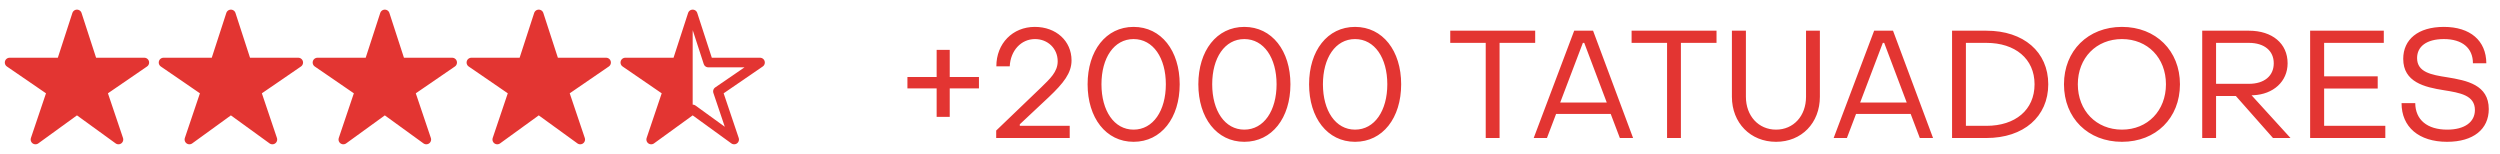 <svg xmlns="http://www.w3.org/2000/svg" width="471" height="29" viewBox="0 0 471 29" fill="none"><path d="M176.464 22.014V16.652H170.958V14.501H176.464V9.397H178.93V14.501H184.435V16.652H178.93V22.014H176.464ZM187.683 26V24.595L196.143 16.48C197.806 14.845 199.268 13.555 199.268 11.547C199.268 9.139 197.404 7.361 194.996 7.361C192.357 7.361 190.379 9.54 190.235 12.494H187.712C187.712 8.192 190.78 5.067 194.967 5.067C198.953 5.067 201.878 7.705 201.878 11.376C201.878 13.755 200.387 15.648 197.605 18.286L192.128 23.419V23.706H201.534V26H187.683ZM213.565 26.717C208.347 26.717 204.905 22.186 204.905 15.877C204.905 9.569 208.347 5.067 213.565 5.067C218.784 5.067 222.254 9.569 222.254 15.877C222.254 22.215 218.784 26.717 213.565 26.717ZM213.565 24.423C217.265 24.423 219.645 20.838 219.645 15.877C219.645 10.917 217.265 7.361 213.565 7.361C209.866 7.361 207.515 10.917 207.515 15.877C207.515 20.867 209.895 24.423 213.565 24.423ZM234.428 26.717C229.209 26.717 225.768 22.186 225.768 15.877C225.768 9.569 229.209 5.067 234.428 5.067C239.647 5.067 243.117 9.569 243.117 15.877C243.117 22.215 239.647 26.717 234.428 26.717ZM234.428 24.423C238.127 24.423 240.507 20.838 240.507 15.877C240.507 10.917 238.127 7.361 234.428 7.361C230.729 7.361 228.378 10.917 228.378 15.877C228.378 20.867 230.758 24.423 234.428 24.423ZM255.291 26.717C250.072 26.717 246.631 22.186 246.631 15.877C246.631 9.569 250.072 5.067 255.291 5.067C260.51 5.067 263.979 9.569 263.979 15.877C263.979 22.215 260.51 26.717 255.291 26.717ZM255.291 24.423C258.99 24.423 261.37 20.838 261.37 15.877C261.37 10.917 258.99 7.361 255.291 7.361C251.591 7.361 249.24 10.917 249.24 15.877C249.24 20.867 251.62 24.423 255.291 24.423ZM279.91 26V8.078H273.228V5.784H289.229V8.078H282.519V26H279.91ZM288.95 26L296.578 5.784H300.134L307.675 26H305.181L303.46 21.469H293.166L291.445 26H288.95ZM293.94 19.319H302.715L298.471 8.078H298.213L293.94 19.319ZM314.074 26V8.078H307.393V5.784H323.393V8.078H316.683V26H314.074ZM334.606 26.717C329.789 26.717 326.291 23.161 326.291 18.229V5.784H328.929V18.229C328.929 21.842 331.309 24.423 334.606 24.423C337.904 24.423 340.256 21.842 340.256 18.229V5.784H342.865V18.229C342.865 23.161 339.424 26.717 334.606 26.717ZM345.461 26L353.089 5.784H356.645L364.186 26H361.692L359.971 21.469H349.677L347.956 26H345.461ZM350.451 19.319H359.226L354.982 8.078H354.723L350.451 19.319ZM367.768 26V5.784H374.248C381.245 5.784 385.891 9.77 385.891 15.877C385.891 21.985 381.245 26 374.248 26H367.768ZM370.377 23.706H374.248C379.668 23.706 383.31 20.724 383.31 15.877C383.31 11.06 379.639 8.078 374.248 8.078H370.377V23.706ZM399.778 26.717C393.383 26.717 388.853 22.244 388.853 15.877C388.853 9.569 393.383 5.067 399.778 5.067C406.173 5.067 410.704 9.569 410.704 15.877C410.704 22.244 406.173 26.717 399.778 26.717ZM399.778 24.423C404.624 24.423 408.065 20.838 408.065 15.877C408.065 10.917 404.624 7.361 399.778 7.361C394.932 7.361 391.462 10.917 391.462 15.877C391.462 20.838 394.932 24.423 399.778 24.423ZM414.898 26V5.784H423.701C428.088 5.784 430.985 8.192 430.985 11.92C430.985 15.361 428.289 17.77 424.533 17.942H424.188L431.529 26H428.232L421.235 18.086H417.507V26H414.898ZM417.507 15.791H423.701C426.597 15.791 428.375 14.3 428.375 11.92C428.375 9.569 426.597 8.078 423.701 8.078H417.507V15.791ZM435.228 26V5.784H449.107V8.078H437.866V14.386H447.96V16.68H437.866V23.706H449.394V26H435.228ZM461.027 26.717C455.722 26.717 452.453 23.935 452.453 19.433H455.033C455.062 22.559 457.27 24.423 461.055 24.423C464.353 24.423 466.274 22.989 466.274 20.724C466.274 17.942 463.464 17.483 460.424 16.996C456.783 16.422 452.768 15.476 452.768 11.089C452.768 7.447 455.55 5.067 460.424 5.067C465.385 5.067 468.396 7.648 468.425 11.92H465.901C465.901 9.053 463.894 7.361 460.424 7.361C457.155 7.361 455.378 8.766 455.378 10.945C455.378 13.612 458.073 14.1 461.055 14.559C464.726 15.161 468.884 15.964 468.884 20.552C468.884 24.337 465.987 26.717 461.027 26.717Z" fill="#E33532"></path><path d="M143.188 11.781H133.445L130.5 2.719L127.555 11.781H117.812L125.742 17.219L122.684 26.281L130.5 20.617L138.316 26.281L135.258 17.219L143.188 11.781Z" stroke="#E33532" stroke-width="1.812" stroke-linejoin="round"></path><path d="M130.5 2.719V20.617L122.684 26.281L125.742 17.219L117.812 11.781H127.555L130.5 2.719Z" fill="#E33532"></path><path d="M114.188 11.781H104.445L101.5 2.719L98.555 11.781H88.812L96.742 17.219L93.684 26.281L101.5 20.617L109.316 26.281L106.258 17.219L114.188 11.781Z" fill="#E33532" stroke="#E33532" stroke-width="1.812" stroke-linejoin="round"></path><path d="M85.188 11.781H75.445L72.5 2.719L69.555 11.781H59.812L67.742 17.219L64.684 26.281L72.5 20.617L80.316 26.281L77.258 17.219L85.188 11.781Z" fill="#E33532" stroke="#E33532" stroke-width="1.812" stroke-linejoin="round"></path><path d="M56.188 11.781H46.445L43.5 2.719L40.555 11.781H30.812L38.742 17.219L35.684 26.281L43.5 20.617L51.316 26.281L48.258 17.219L56.188 11.781Z" fill="#E33532" stroke="#E33532" stroke-width="1.812" stroke-linejoin="round"></path><path d="M27.188 11.781H17.445L14.5 2.719L11.555 11.781H1.812L9.742 17.219L6.684 26.281L14.5 20.617L22.316 26.281L19.258 17.219L27.188 11.781Z" fill="#E33532" stroke="#E33532" stroke-width="1.812" stroke-linejoin="round"></path></svg>